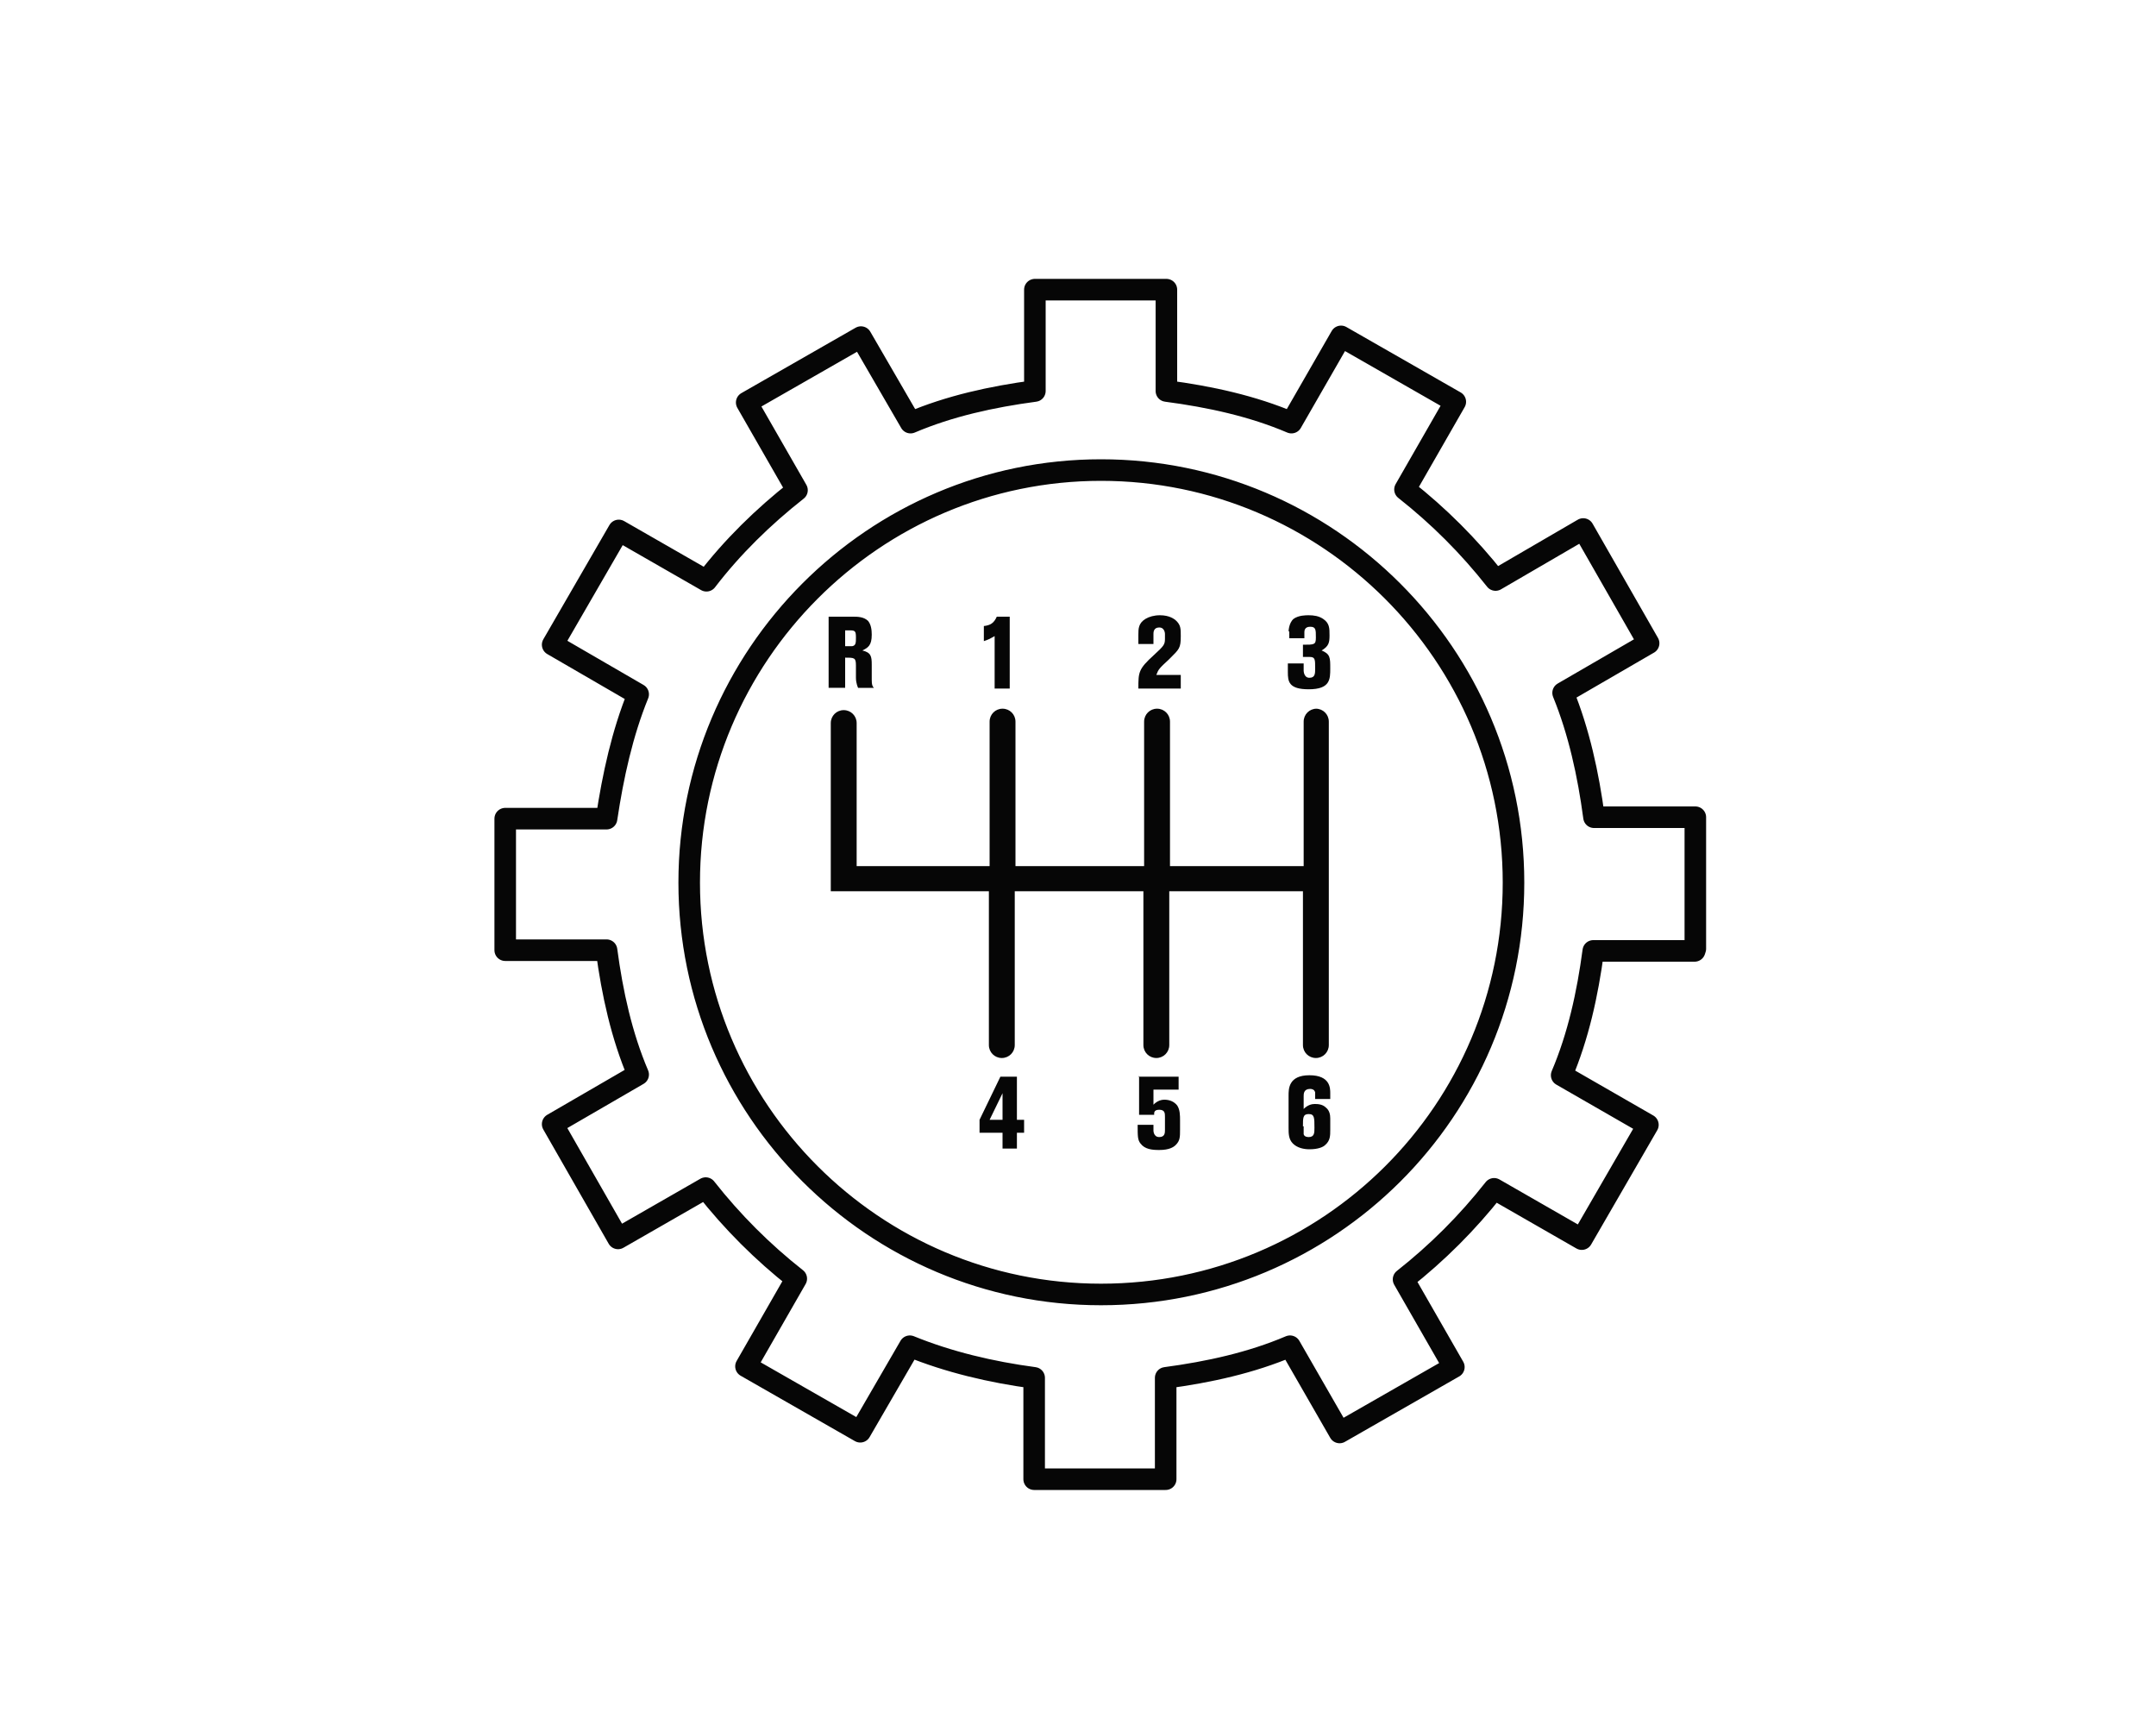 <?xml version="1.0" encoding="UTF-8"?> <svg xmlns="http://www.w3.org/2000/svg" id="Calque_1" viewBox="0 0 30 24"><defs><style>.cls-1{fill:none;stroke:#060606;stroke-linecap:round;stroke-linejoin:round;stroke-width:.3px;}.cls-2{fill:#060606;}</style></defs><path class="cls-1" d="M23.59,13.2v-1.83h-1.41c-.08-.6-.21-1.19-.43-1.73l1.19-.69-.91-1.59-1.22,.71c-.37-.47-.79-.89-1.26-1.26l.7-1.22-1.59-.91-.69,1.2c-.54-.23-1.13-.36-1.74-.44v-1.41h-1.83v1.41c-.6,.08-1.19,.21-1.73,.44l-.69-1.19-1.59,.91,.7,1.22c-.47,.37-.9,.79-1.26,1.26l-1.22-.7-.92,1.59,1.19,.69c-.22,.54-.35,1.13-.44,1.73h-1.41v1.83h1.41c.08,.6,.21,1.19,.44,1.73l-1.19,.69,.91,1.59,1.22-.7c.37,.47,.79,.89,1.26,1.26l-.7,1.22,1.59,.91,.69-1.19c.54,.22,1.13,.36,1.73,.44v1.41h1.83v-1.41c.6-.08,1.19-.21,1.73-.44l.69,1.2,1.59-.91-.7-1.22c.47-.37,.89-.79,1.26-1.26l1.22,.7,.92-1.59-1.2-.69c.23-.54,.36-1.13,.44-1.73h1.41Zm-8.27,4.81c-3.16,0-5.73-2.57-5.73-5.73s2.57-5.74,5.73-5.74,5.74,2.57,5.74,5.74-2.57,5.73-5.74,5.73Z"></path><path class="cls-2" d="M18.32,9.86c-.1,0-.18,.08-.18,.18v2.01h-1.86v-2.01c0-.1-.08-.18-.18-.18s-.18,.08-.18,.18v2.01h-1.79v-2.01c0-.1-.08-.18-.18-.18s-.18,.08-.18,.18v2.01h-1.85v-1.99c0-.1-.08-.18-.18-.18s-.18,.08-.18,.18v2.34h2.2v2.14c0,.1,.08,.18,.18,.18s.18-.08,.18-.18v-2.14h1.79v2.14c0,.1,.08,.18,.18,.18s.18-.08,.18-.18v-2.14h1.86v2.14c0,.1,.08,.18,.18,.18s.18-.08,.18-.18v-4.5c0-.1-.08-.18-.18-.18h0Z"></path><path class="cls-2" d="M11.53,8.58h.34c.06,0,.15,0,.21,.06,.04,.05,.05,.12,.05,.19,0,.15-.05,.18-.13,.22,.12,.03,.13,.08,.13,.2v.21c0,.07,.01,.09,.03,.11h-.22s-.03-.06-.03-.14c0-.02,0-.14,0-.17,0-.11-.02-.11-.15-.11v.42h-.23v-1h0Zm.23,.18v.23c.07,0,.09,0,.1,0,.05-.01,.05-.05,.05-.12,0-.09-.01-.1-.09-.1h-.07Z"></path><path class="cls-2" d="M13.69,8.71c.09-.01,.14-.04,.18-.13h.18v1h-.21v-.73c-.07,.04-.09,.05-.15,.07v-.2h0Z"></path><path class="cls-2" d="M15.84,8.83c0-.08,0-.16,.1-.22,.05-.03,.12-.05,.2-.05,.13,0,.2,.05,.23,.08,.06,.06,.06,.11,.06,.21,0,.17-.02,.18-.16,.32-.14,.13-.15,.14-.18,.22h.34v.19h-.59c0-.23,0-.27,.22-.47,.13-.12,.15-.14,.15-.22v-.07s0-.09-.08-.09-.08,.07-.08,.09v.14h-.21v-.13h0Z"></path><path class="cls-2" d="M17.93,8.79s0-.12,.07-.18c.07-.05,.17-.05,.21-.05,.07,0,.14,.01,.2,.05,.09,.06,.09,.13,.09,.23s-.01,.15-.11,.21c.12,.05,.12,.1,.12,.25s0,.29-.3,.29c-.28,0-.29-.11-.29-.24v-.12h.22v.1s0,.1,.08,.1,.08-.06,.08-.13c0-.13,0-.16-.08-.16h-.09v-.17c.16,0,.18,0,.18-.1,0-.11,0-.15-.08-.15s-.08,.06-.08,.08v.08h-.21v-.1h0Z"></path><path class="cls-2" d="M14.15,14.98v.6h.1v.18h-.1v.22h-.2v-.22h-.32v-.18l.29-.6h.24Zm-.2,.23l-.18,.37h.18v-.37Z"></path><path class="cls-2" d="M15.84,14.98h.56v.18h-.35v.21s.06-.07,.15-.07c.08,0,.14,.03,.18,.08,.04,.06,.04,.14,.04,.21v.12c0,.11,0,.16-.06,.22-.03,.03-.09,.07-.23,.07-.1,0-.2-.01-.26-.09-.04-.05-.04-.1-.04-.26h.22v.08s0,.09,.08,.09,.08-.06,.08-.1v-.18c0-.05,0-.1-.08-.1s-.07,.05-.07,.07h-.21v-.54h0Z"></path><path class="cls-2" d="M18.51,15.29h-.21s0-.08,0-.09c-.01-.05-.06-.05-.07-.05-.09,0-.09,.07-.09,.1v.18s.06-.07,.15-.07c.04,0,.11,0,.16,.05,.05,.04,.06,.1,.06,.15v.16c0,.08,0,.15-.07,.21-.03,.03-.1,.06-.22,.06-.08,0-.17-.02-.23-.08-.06-.06-.06-.14-.06-.22v-.45c0-.09,0-.28,.29-.28s.29,.18,.29,.25v.07h0Zm-.37,.38s0,.1,0,.11c.01,.04,.06,.04,.07,.04,.08,0,.08-.06,.08-.13,0-.14,0-.19-.08-.19s-.08,.05-.08,.17Z"></path></svg> 